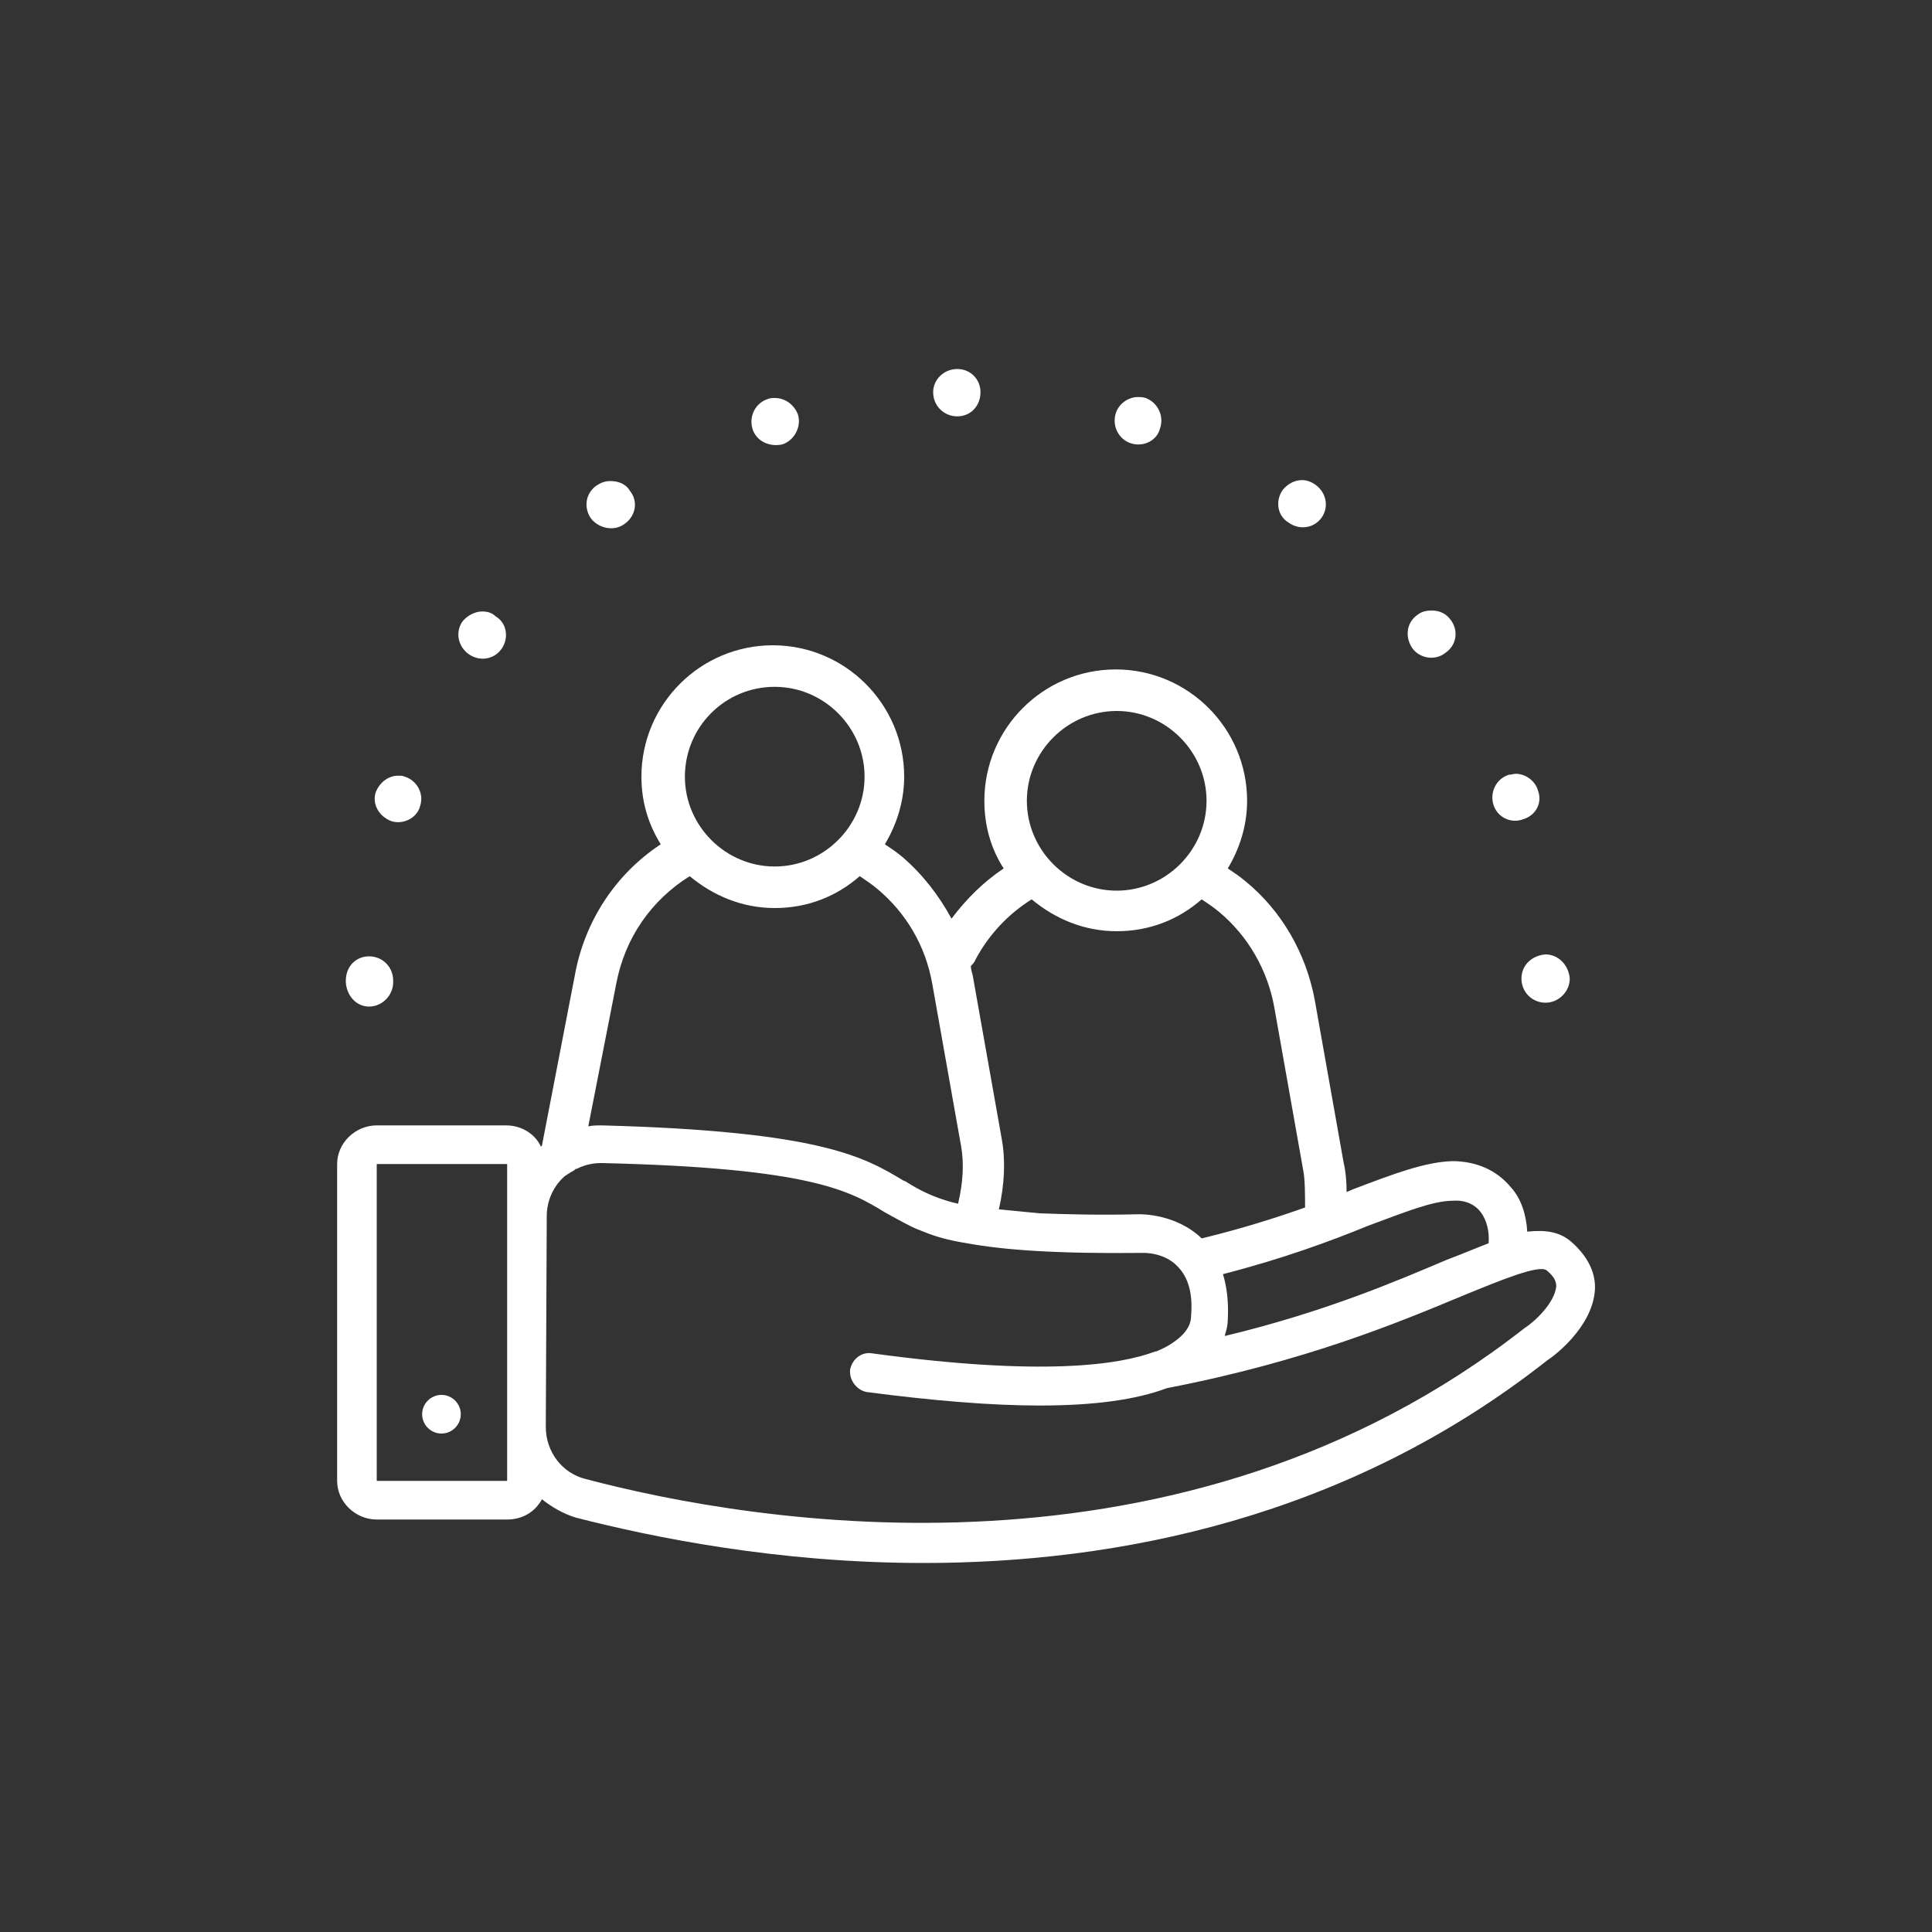 <?xml version="1.0" encoding="UTF-8"?>
<!-- Generator: Adobe Illustrator 28.2.0, SVG Export Plug-In . SVG Version: 6.00 Build 0)  -->
<svg xmlns="http://www.w3.org/2000/svg" xmlns:xlink="http://www.w3.org/1999/xlink" version="1.1" id="Calque_1" x="0px" y="0px" viewBox="0 0 200 200" style="enable-background:new 0 0 200 200;" xml:space="preserve">
<rect x="0" y="0" width="200" height="200" fill="#333333" stroke="none"/>
<style type="text/css">
	.st0{fill:#FFFFFF;}
	.st1{clip-path:url(#SVGID_00000167379733294409320280000001596717233043266466_);}
	.st2{clip-path:url(#SVGID_00000143582902660150114700000002032363717601372059_);}
	.st3{fill:#1A171B;}
</style>
<g>
	<path class="st0" d="M45.7,148.4c1.1,0,2-0.9,2-2c0-1.1-0.9-2-2-2c-1.1,0-2,0.9-2,2C43.7,147.5,44.6,148.4,45.7,148.4z"></path>
	<path class="st0" d="M162.6,128.5c-1.2-1-2.6-1.2-4.5-1c-0.1-1.7-0.6-3.4-1.7-4.6c-1.5-1.8-3.6-2.7-6.1-2.7   c-2.8,0.1-6,1.3-10.2,2.9c-0.2,0.1-0.5,0.2-0.7,0.3c0-1.1-0.1-2.2-0.3-3l-3-16.9c-0.9-4.8-3.4-9.2-7.2-12.3   c-0.6-0.5-1.2-0.9-1.8-1.3c1.2-2,2-4.4,2-7c0-7.5-6.1-13.6-13.6-13.6s-13.6,6.1-13.6,13.6c0,2.6,0.7,5,2,7   c-2.1,1.4-3.9,3.2-5.4,5.2c-1.3-2.4-3-4.6-5.1-6.4c-0.6-0.5-1.2-0.9-1.8-1.3c1.2-2,2-4.4,2-7c0-7.5-6.1-13.6-13.6-13.6   s-13.6,6.1-13.6,13.6c0,2.6,0.7,4.9,2,7c-4.7,3.1-7.9,8-8.9,13.6l-3.4,17.6c0,0-0.1,0.1-0.1,0.1c-0.6-1.3-2-2.2-3.6-2.2H39   c-2.2,0-4.1,1.8-4.1,4v32.8c0,2.2,1.9,4,4.1,4h13.5c1.6,0,2.9-0.8,3.6-2.1c1,0.8,2.2,1.5,3.5,1.9c7.8,2,20.8,4.7,36,4.7   c20,0,43.8-4.6,64.6-21c0.5-0.3,4.6-3.3,4.9-7.2C165.2,132.3,164.8,130.4,162.6,128.5z M52.4,153.3H39v-32.8h13.5V153.3z    M141.6,126.9c3.8-1.4,6.7-2.6,8.8-2.6c1.3-0.1,2.3,0.4,2.9,1.2c0.6,0.8,0.9,2,0.8,3.2c-1.3,0.5-2.7,1.1-4.3,1.7   c-5.2,2.2-12.6,5.4-23,7.9c0,0,0-0.1,0-0.1c0.2-0.6,0.3-1.1,0.3-1.6c0.1-1.8-0.1-3.4-0.5-4.7C132.8,130.3,137.7,128.5,141.6,126.9z    M115.6,73.6c5.1,0,9.3,4.2,9.3,9.3s-4.2,9.3-9.3,9.3s-9.3-4.2-9.3-9.3S110.5,73.6,115.6,73.6z M101,99.3c1.4-2.6,3.4-4.7,5.8-6.2   c2.4,2,5.4,3.3,8.8,3.3c3.4,0,6.4-1.2,8.8-3.3c0.6,0.4,1.2,0.8,1.8,1.3c3,2.5,5,6,5.7,9.8l3,16.9c0.2,0.9,0.2,2.7,0.2,3.9   c-3.1,1.1-6.6,2.2-10.7,3.2c-2.7-2.6-6.4-2.5-6.5-2.5c-4.2,0.1-7.6,0-10.3-0.1l-4.1-0.4c-0.1,0-0.1,0-0.1,0   c0.6-2.6,0.7-5.1,0.3-7.3l-3-16.9c-0.1-0.4-0.2-0.7-0.2-1C100.7,99.8,100.9,99.6,101,99.3z M80.2,71.1c5.1,0,9.3,4.2,9.3,9.3   s-4.2,9.3-9.3,9.3c-5.1,0-9.3-4.2-9.3-9.3S75,71.1,80.2,71.1z M71.4,90.7c2.4,2,5.4,3.3,8.8,3.3c3.4,0,6.4-1.2,8.8-3.3   c0.6,0.4,1.2,0.8,1.8,1.3c3,2.5,5,5.9,5.7,9.8l3,16.9c0.3,1.7,0.2,3.7-0.3,5.8c0,0,0,0,0,0.1c-0.2,0-0.3-0.1-0.5-0.1   c-2.2-0.6-3.5-1.3-4.8-2.1c-0.1-0.1-0.2-0.1-0.4-0.2c-4-2.4-8.5-5.1-31.2-5.7c-0.5,0-0.9,0-1.4,0.1l2.9-14.8   C64.7,97.1,67.4,93.2,71.4,90.7z M157.8,137.5c-35.5,27.8-79.8,20.2-97.2,15.6c-2.4-0.6-4.1-2.8-4.1-5.4l0.1-21.8   c0-1.5,0.6-2.9,1.6-3.9c0.1-0.1,0.3-0.3,0.5-0.4c0.1-0.1,0.2-0.1,0.3-0.2c0.2-0.1,0.4-0.2,0.6-0.4c0,0,0,0,0.1,0   c0.8-0.4,1.6-0.6,2.5-0.6c0.1,0,0.1,0,0.1,0c21.7,0.5,25.7,2.9,29.3,5.1c0.9,0.5,1.8,1,2.8,1.5c0.4,0.2,0.7,0.3,1.2,0.5   c1.2,0.5,2.6,0.9,4.5,1.2c3.8,0.7,9.3,1.1,18.2,1c0,0,2.2-0.1,3.6,1.4c1.1,1.1,1.6,2.8,1.4,5.1c0,0.5-0.1,1.6-1.9,2.8   c-0.4,0.3-1,0.6-1.7,0.9h0c-0.1,0-0.1,0-0.1,0c-3.7,1.4-11.7,2.6-29.3,0.2c-1.1-0.2-2.1,0.6-2.3,1.7c-0.1,1.1,0.7,2.1,1.7,2.3   c6.9,0.9,12.9,1.4,17.9,1.4c5.7,0,10-0.6,13.2-1.8c14.5-2.8,24.2-6.9,30.7-9.6c3.9-1.6,7.8-3.2,8.6-2.6c1,0.8,1,1.4,1,1.7   C160.9,134.9,158.9,136.8,157.8,137.5z"></path>
	<path class="st0" d="M133.4,54.1c1.1,0.8,2.6,0.6,3.4-0.5c0.8-1.1,0.5-2.6-0.6-3.4c-0.4-0.3-0.9-0.5-1.4-0.5c-0.8,0-1.5,0.4-2,1   C132,51.8,132.2,53.4,133.4,54.1z"></path>
	<path class="st0" d="M117.1,45.9c1.3,0.4,2.7-0.3,3-1.6c0.4-1.2-0.2-2.6-1.5-3.1c-0.3-0.1-0.6-0.1-0.8-0.1c-1,0-2,0.7-2.3,1.7   C115.1,44.1,115.8,45.5,117.1,45.9z"></path>
	<path class="st0" d="M157.7,84.8c1.3-0.4,2-1.7,1.5-3c-0.3-1-1.3-1.7-2.3-1.7c-0.2,0-0.4,0.1-0.7,0.1c-1.3,0.4-2,1.8-1.6,3.1   C155,84.6,156.4,85.3,157.7,84.8z"></path>
	<path class="st0" d="M157.5,101.3c0,1.4,1.1,2.5,2.5,2.5c1.3,0,2.5-1.1,2.5-2.5c-0.1-1.4-1.2-2.5-2.5-2.5   C158.6,98.9,157.5,99.9,157.5,101.3z"></path>
	<path class="st0" d="M149.6,67.6c1.2-0.8,1.4-2.3,0.6-3.4c-0.5-0.7-1.2-1-2-1c-0.5,0-1,0.1-1.4,0.4c-1.2,0.8-1.4,2.3-0.6,3.5   C147,68.2,148.6,68.4,149.6,67.6z"></path>
	<path class="st0" d="M48.5,67.7c1.1,0.8,2.6,0.6,3.4-0.5c0.8-1.1,0.6-2.7-0.6-3.4c-0.4-0.4-0.9-0.5-1.4-0.5c-0.7,0-1.5,0.4-2,1   C47.1,65.4,47.4,66.9,48.5,67.7z"></path>
	<path class="st0" d="M99.1,43.1c1.4,0,2.4-1.1,2.4-2.5c0-1.3-1-2.4-2.4-2.4s-2.5,1.1-2.5,2.4C96.6,42,97.7,43.1,99.1,43.1z"></path>
	<path class="st0" d="M38.2,104.2c1.4,0,2.5-1.2,2.5-2.5v-0.2c0-1.4-1.1-2.5-2.5-2.5c-1.4,0-2.4,1.1-2.4,2.5v0.1c0,0.1,0,0.1,0,0.1   C35.9,103.1,36.9,104.2,38.2,104.2z"></path>
	<path class="st0" d="M40.5,85c1.2,0.4,2.7-0.3,3-1.6c0.4-1.2-0.3-2.6-1.6-3c-0.2-0.1-0.4-0.1-0.7-0.1c-1,0-1.9,0.7-2.3,1.7   C38.5,83.2,39.2,84.5,40.5,85z"></path>
	<path class="st0" d="M81,46c1.2-0.4,2-1.8,1.6-3.1c-0.4-1-1.3-1.7-2.4-1.7c-0.2,0-0.5,0-0.7,0.1c-1.3,0.4-2,1.8-1.6,3.1   C78.3,45.7,79.7,46.3,81,46z"></path>
	<path class="st0" d="M64.7,54.2c1.1-0.8,1.4-2.3,0.5-3.4c-0.4-0.7-1.2-1-2-1c-0.5,0-0.9,0.1-1.5,0.5c-1.1,0.8-1.3,2.3-0.5,3.4   C62.1,54.8,63.7,55,64.7,54.2z"></path>
</g>
</svg>
